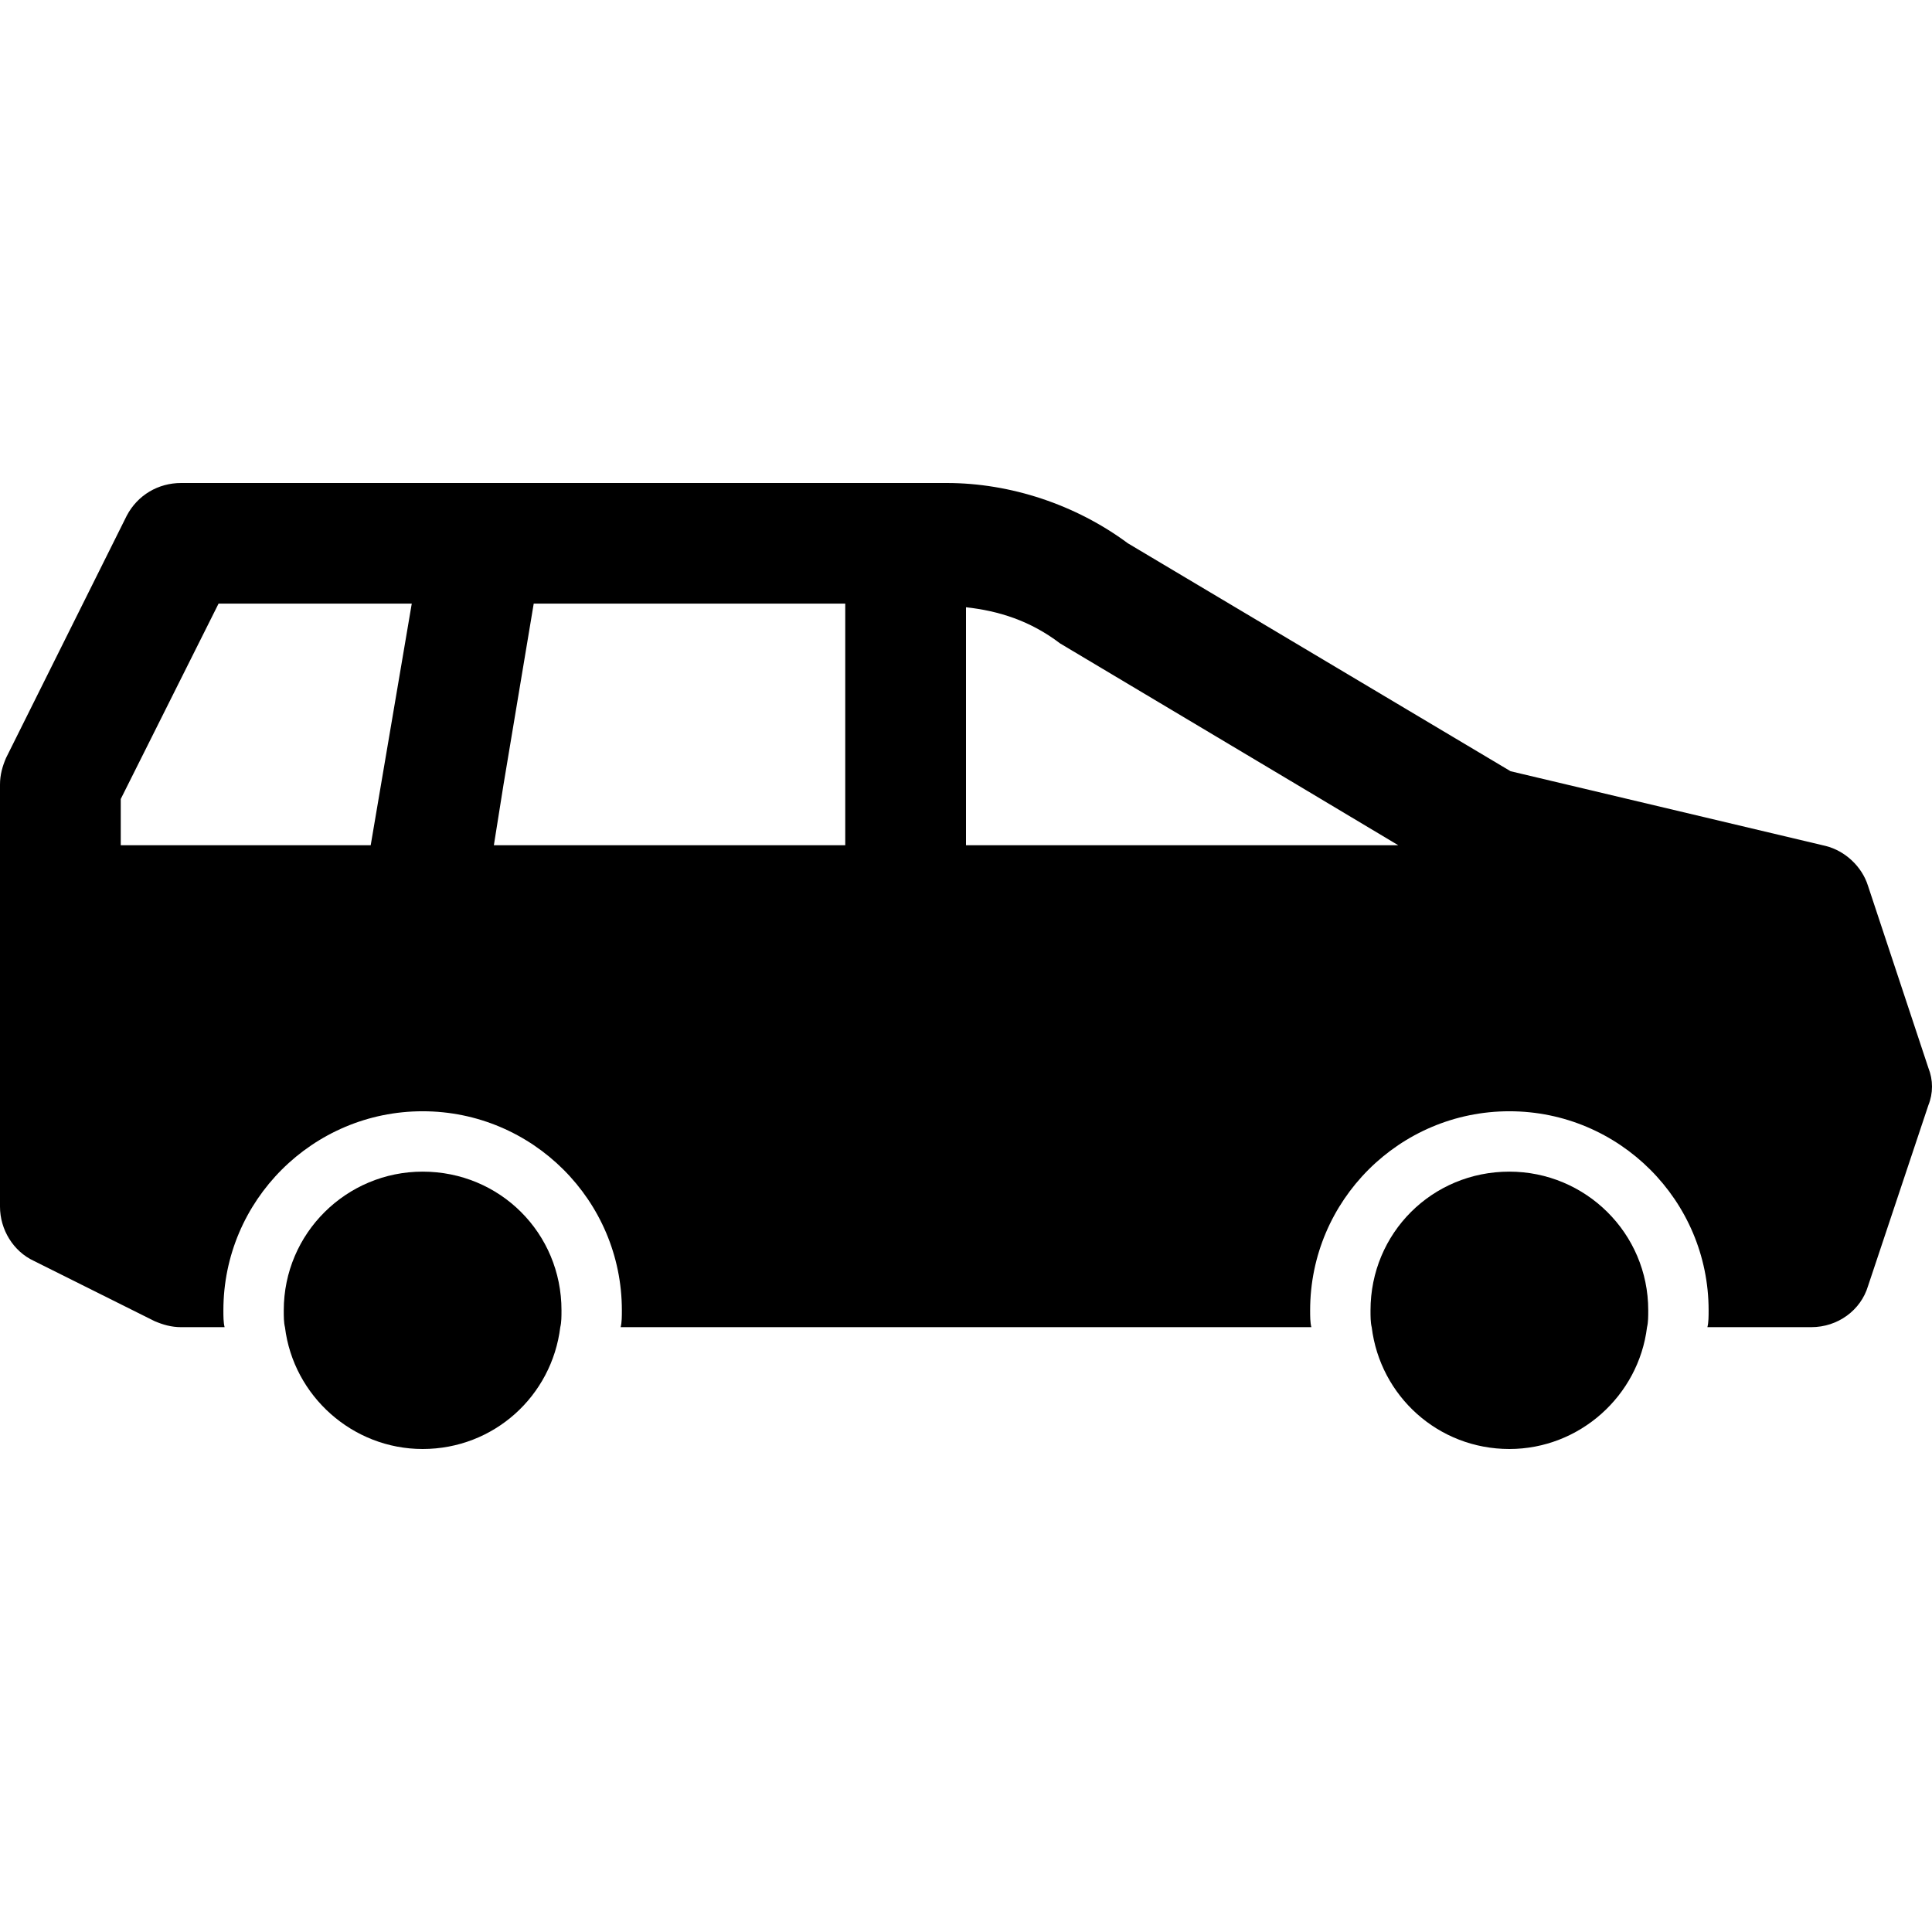 <?xml version="1.0" encoding="utf-8"?>
<!-- Generator: Adobe Illustrator 21.0.0, SVG Export Plug-In . SVG Version: 6.00 Build 0)  -->
<svg version="1.1" id="icons" xmlns="http://www.w3.org/2000/svg" xmlns:xlink="http://www.w3.org/1999/xlink" x="0px" y="0px"
	 width="16px" height="16px" viewBox="0 0 16 16" style="enable-background:new 0 0 16 16;" xml:space="preserve">
<style type="text/css">
	.st0{fill:#5057FB;}
	.st1{fill:#C93789;}
	.st2{fill:#ED5C36;}
	.st3{fill:#AFB224;}
	.st4{fill:#15B2CC;}
</style>
<g id="suv">
	<path d="M12.5,9.703c-0.64,0-1.15,0.509-1.15,1.149c0,0.05,0,0.1,0.01,0.14C11.43,11.561,11.91,12,12.5,12
		c0.58,0,1.07-0.439,1.14-1.009c0.01-0.04,0.01-0.09,0.01-0.14C13.65,10.212,13.13,9.703,12.5,9.703"/>
	<path d="M3.5,9.703c-0.63,0-1.15,0.509-1.15,1.149c0,0.05,0,0.1,0.01,0.14C2.43,11.561,2.92,12,3.5,12
		c0.59,0,1.07-0.439,1.14-1.009c0.01-0.04,0.01-0.09,0.01-0.14C4.65,10.212,4.14,9.703,3.5,9.703"/>
	<path d="M15.97,8.844l-0.5-1.508c-0.05-0.16-0.19-0.29-0.35-0.33l-2.61-0.619L9.34,4.499C8.91,4.18,8.37,4,7.84,4H1.5
		C1.31,4,1.14,4.1,1.05,4.27l-1,2.007C0.02,6.347,0,6.417,0,6.497v3.496c0,0.19,0.11,0.37,0.28,0.449l1,0.499
		c0.07,0.03,0.14,0.05,0.22,0.05h0.36c-0.01-0.04-0.01-0.09-0.01-0.14c0-0.909,0.74-1.648,1.65-1.648s1.65,0.739,1.65,1.648
		c0,0.05,0,0.1-0.01,0.14h5.72c-0.01-0.04-0.01-0.09-0.01-0.14c0-0.909,0.74-1.648,1.65-1.648c0.91,0,1.65,0.739,1.65,1.648
		c0,0.05,0,0.1-0.01,0.14H15c0.22,0,0.41-0.14,0.47-0.34l0.5-1.498C16.01,9.054,16.01,8.944,15.97,8.844 M3.07,7H1V6.617l0.81-1.618
		h1.6L3.07,7z M7,7H4.09l0.08-0.503l0.25-1.498H7V7z M8,7V5.029c0.27,0.03,0.53,0.11,0.78,0.3l1.96,1.169L11.58,7H8z"/>
</g>
</svg>
